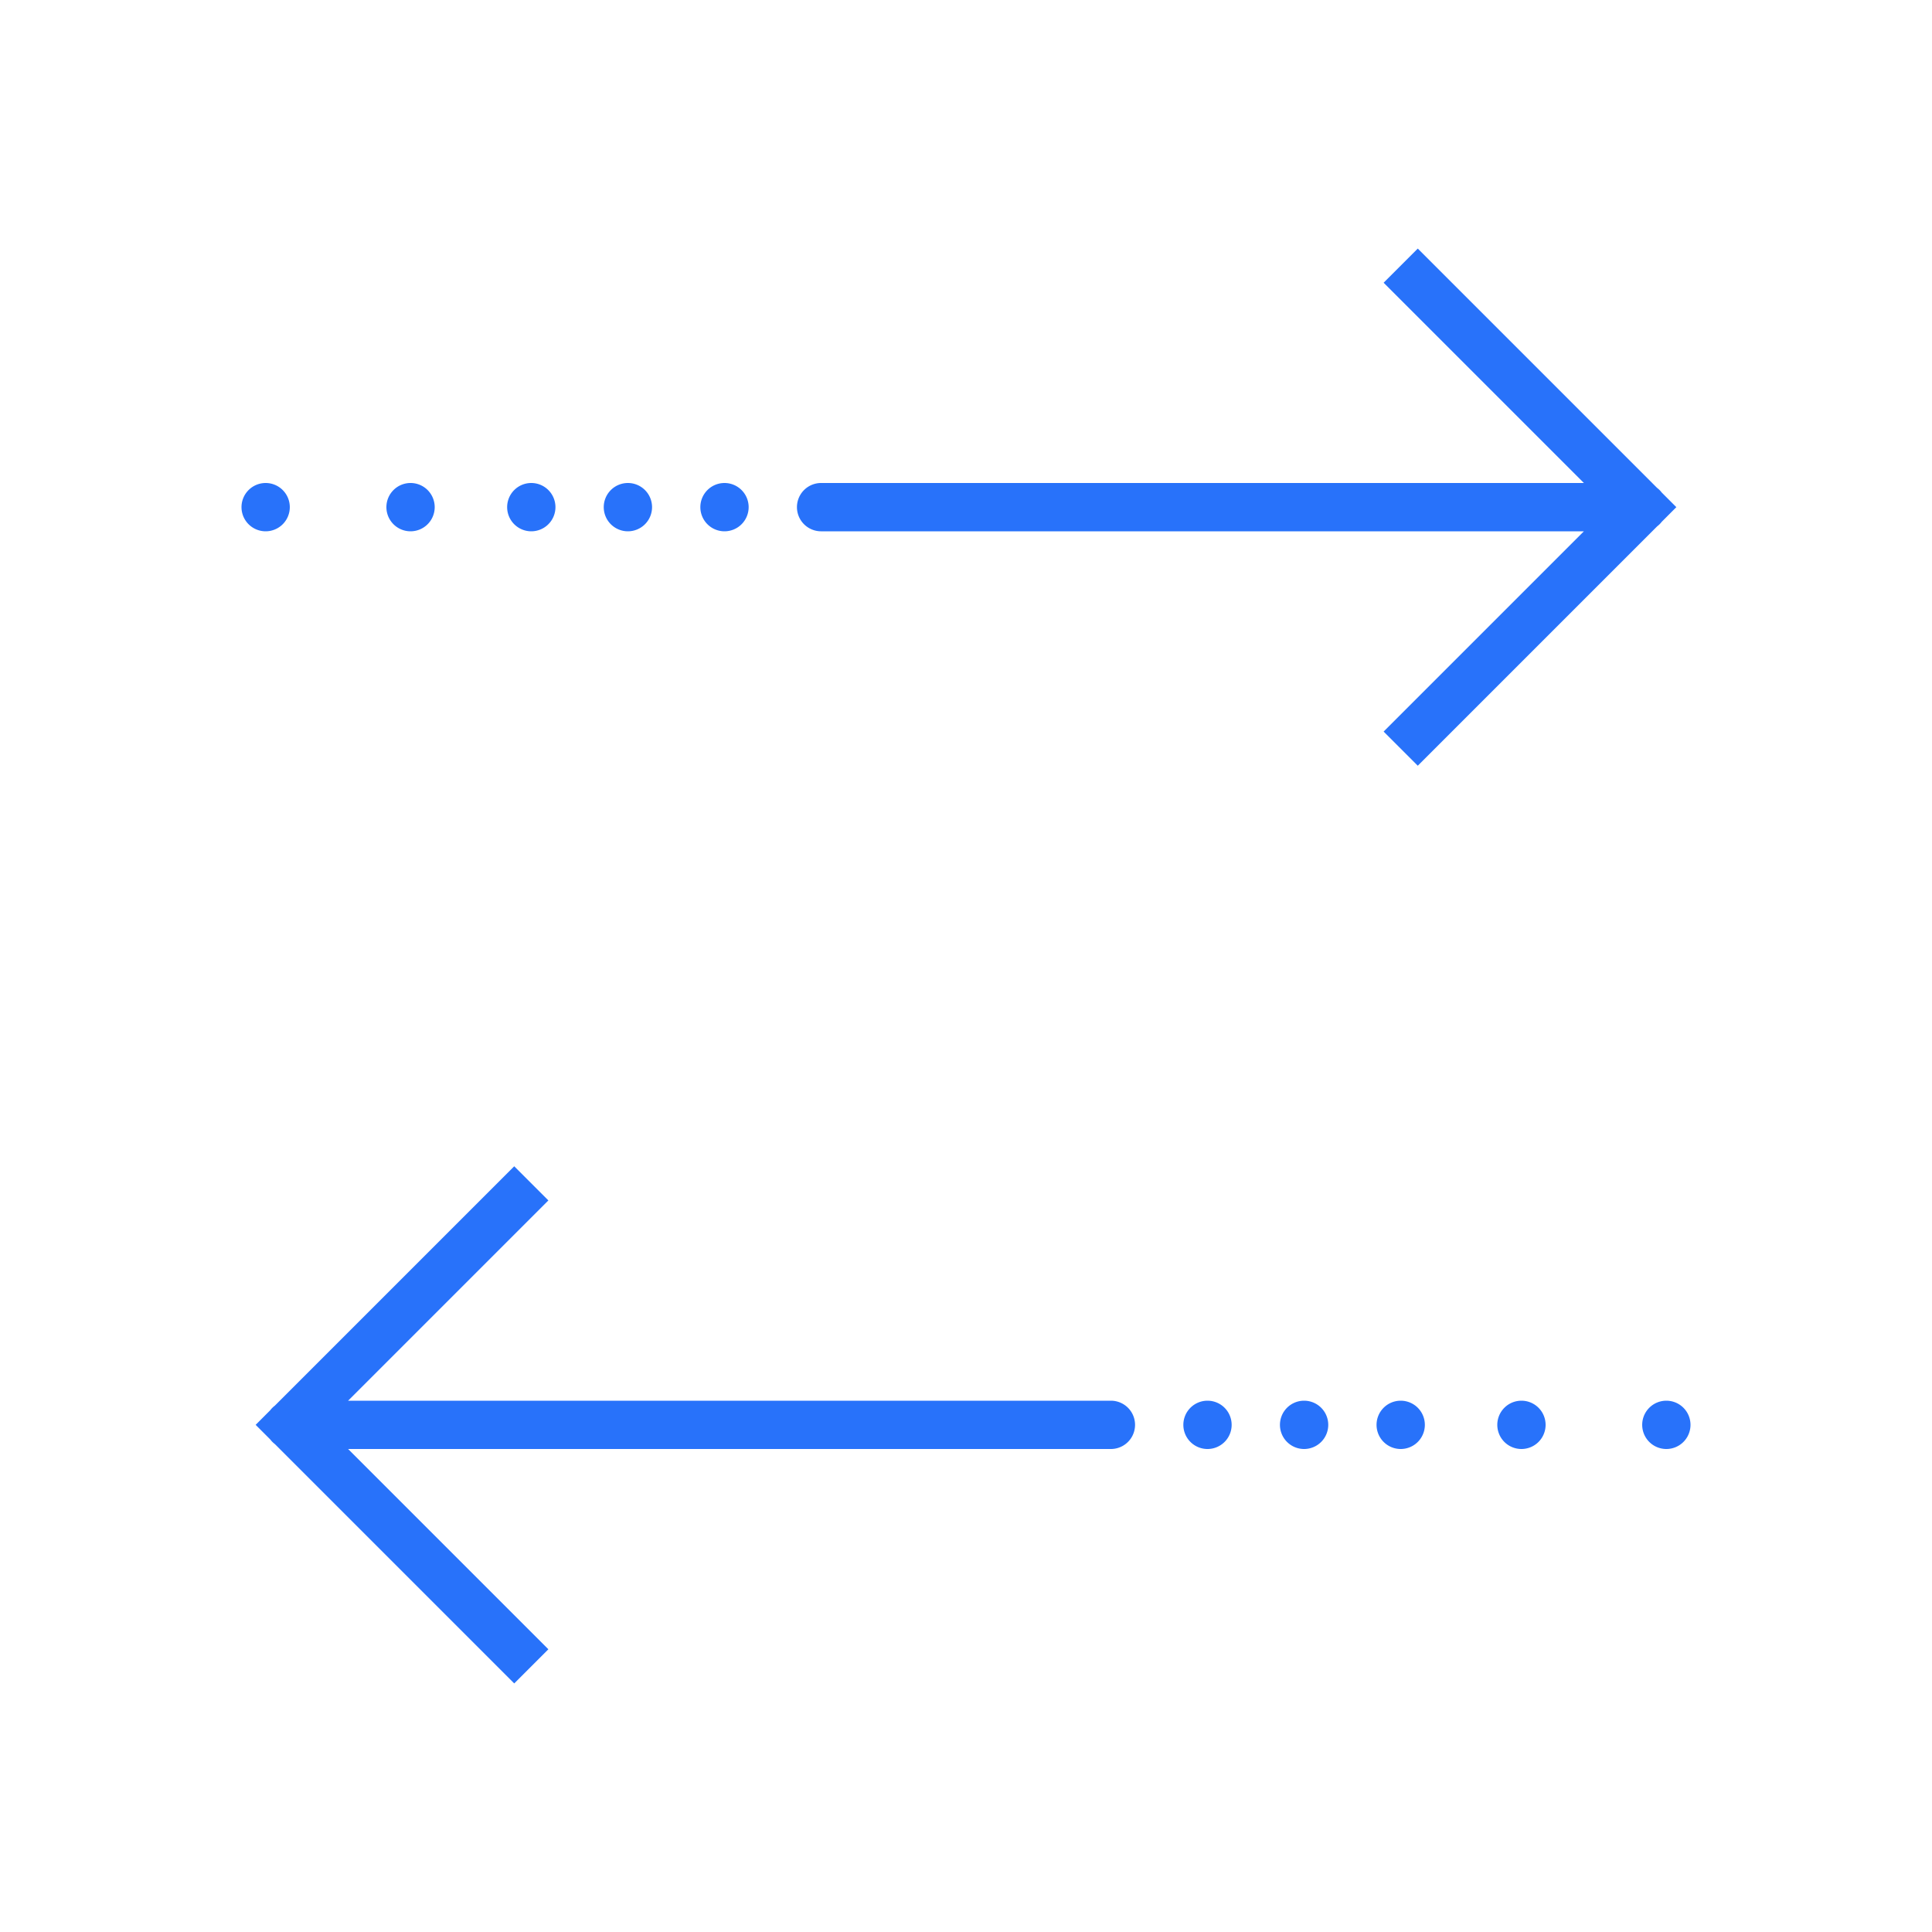 <?xml version="1.0" encoding="UTF-8"?>
<svg xmlns="http://www.w3.org/2000/svg" viewBox="0 0 80 80">
  <path d="M58.707 10.293L57.293 11.707L65.586 20L34 20 A 1 1 0 1 0 34 22L65.586 22L57.293 30.293L58.707 31.707L68.619 21.795 A 1 1 0 0 0 68.811 21.604L69.414 21L68.807 20.393 A 1 1 0 0 0 68.623 20.207 A 1 1 0 0 0 68.617 20.203L58.707 10.293 z M 11 20 A 1 1 0 0 0 10 21 A 1 1 0 0 0 11 22 A 1 1 0 0 0 12 21 A 1 1 0 0 0 11 20 z M 17 20 A 1 1 0 0 0 16 21 A 1 1 0 0 0 17 22 A 1 1 0 0 0 18 21 A 1 1 0 0 0 17 20 z M 22 20 A 1 1 0 0 0 21 21 A 1 1 0 0 0 22 22 A 1 1 0 0 0 23 21 A 1 1 0 0 0 22 20 z M 26 20 A 1 1 0 0 0 25 21 A 1 1 0 0 0 26 22 A 1 1 0 0 0 27 21 A 1 1 0 0 0 26 20 z M 30 20 A 1 1 0 0 0 29 21 A 1 1 0 0 0 30 22 A 1 1 0 0 0 31 21 A 1 1 0 0 0 30 20 z M 21.293 48.293L11.381 58.205 A 1 1 0 0 0 11.189 58.396L10.586 59L11.193 59.607 A 1 1 0 0 0 11.377 59.793 A 1 1 0 0 0 11.383 59.797L21.293 69.707L22.707 68.293L14.414 60L46 60 A 1 1 0 1 0 46 58L14.414 58L22.707 49.707L21.293 48.293 z M 50 58 A 1 1 0 0 0 49 59 A 1 1 0 0 0 50 60 A 1 1 0 0 0 51 59 A 1 1 0 0 0 50 58 z M 54 58 A 1 1 0 0 0 53 59 A 1 1 0 0 0 54 60 A 1 1 0 0 0 55 59 A 1 1 0 0 0 54 58 z M 58 58 A 1 1 0 0 0 57 59 A 1 1 0 0 0 58 60 A 1 1 0 0 0 59 59 A 1 1 0 0 0 58 58 z M 63 58 A 1 1 0 0 0 62 59 A 1 1 0 0 0 63 60 A 1 1 0 0 0 64 59 A 1 1 0 0 0 63 58 z M 69 58 A 1 1 0 0 0 68 59 A 1 1 0 0 0 69 60 A 1 1 0 0 0 70 59 A 1 1 0 0 0 69 58 z" fill="#2872FA"></path>
</svg>
